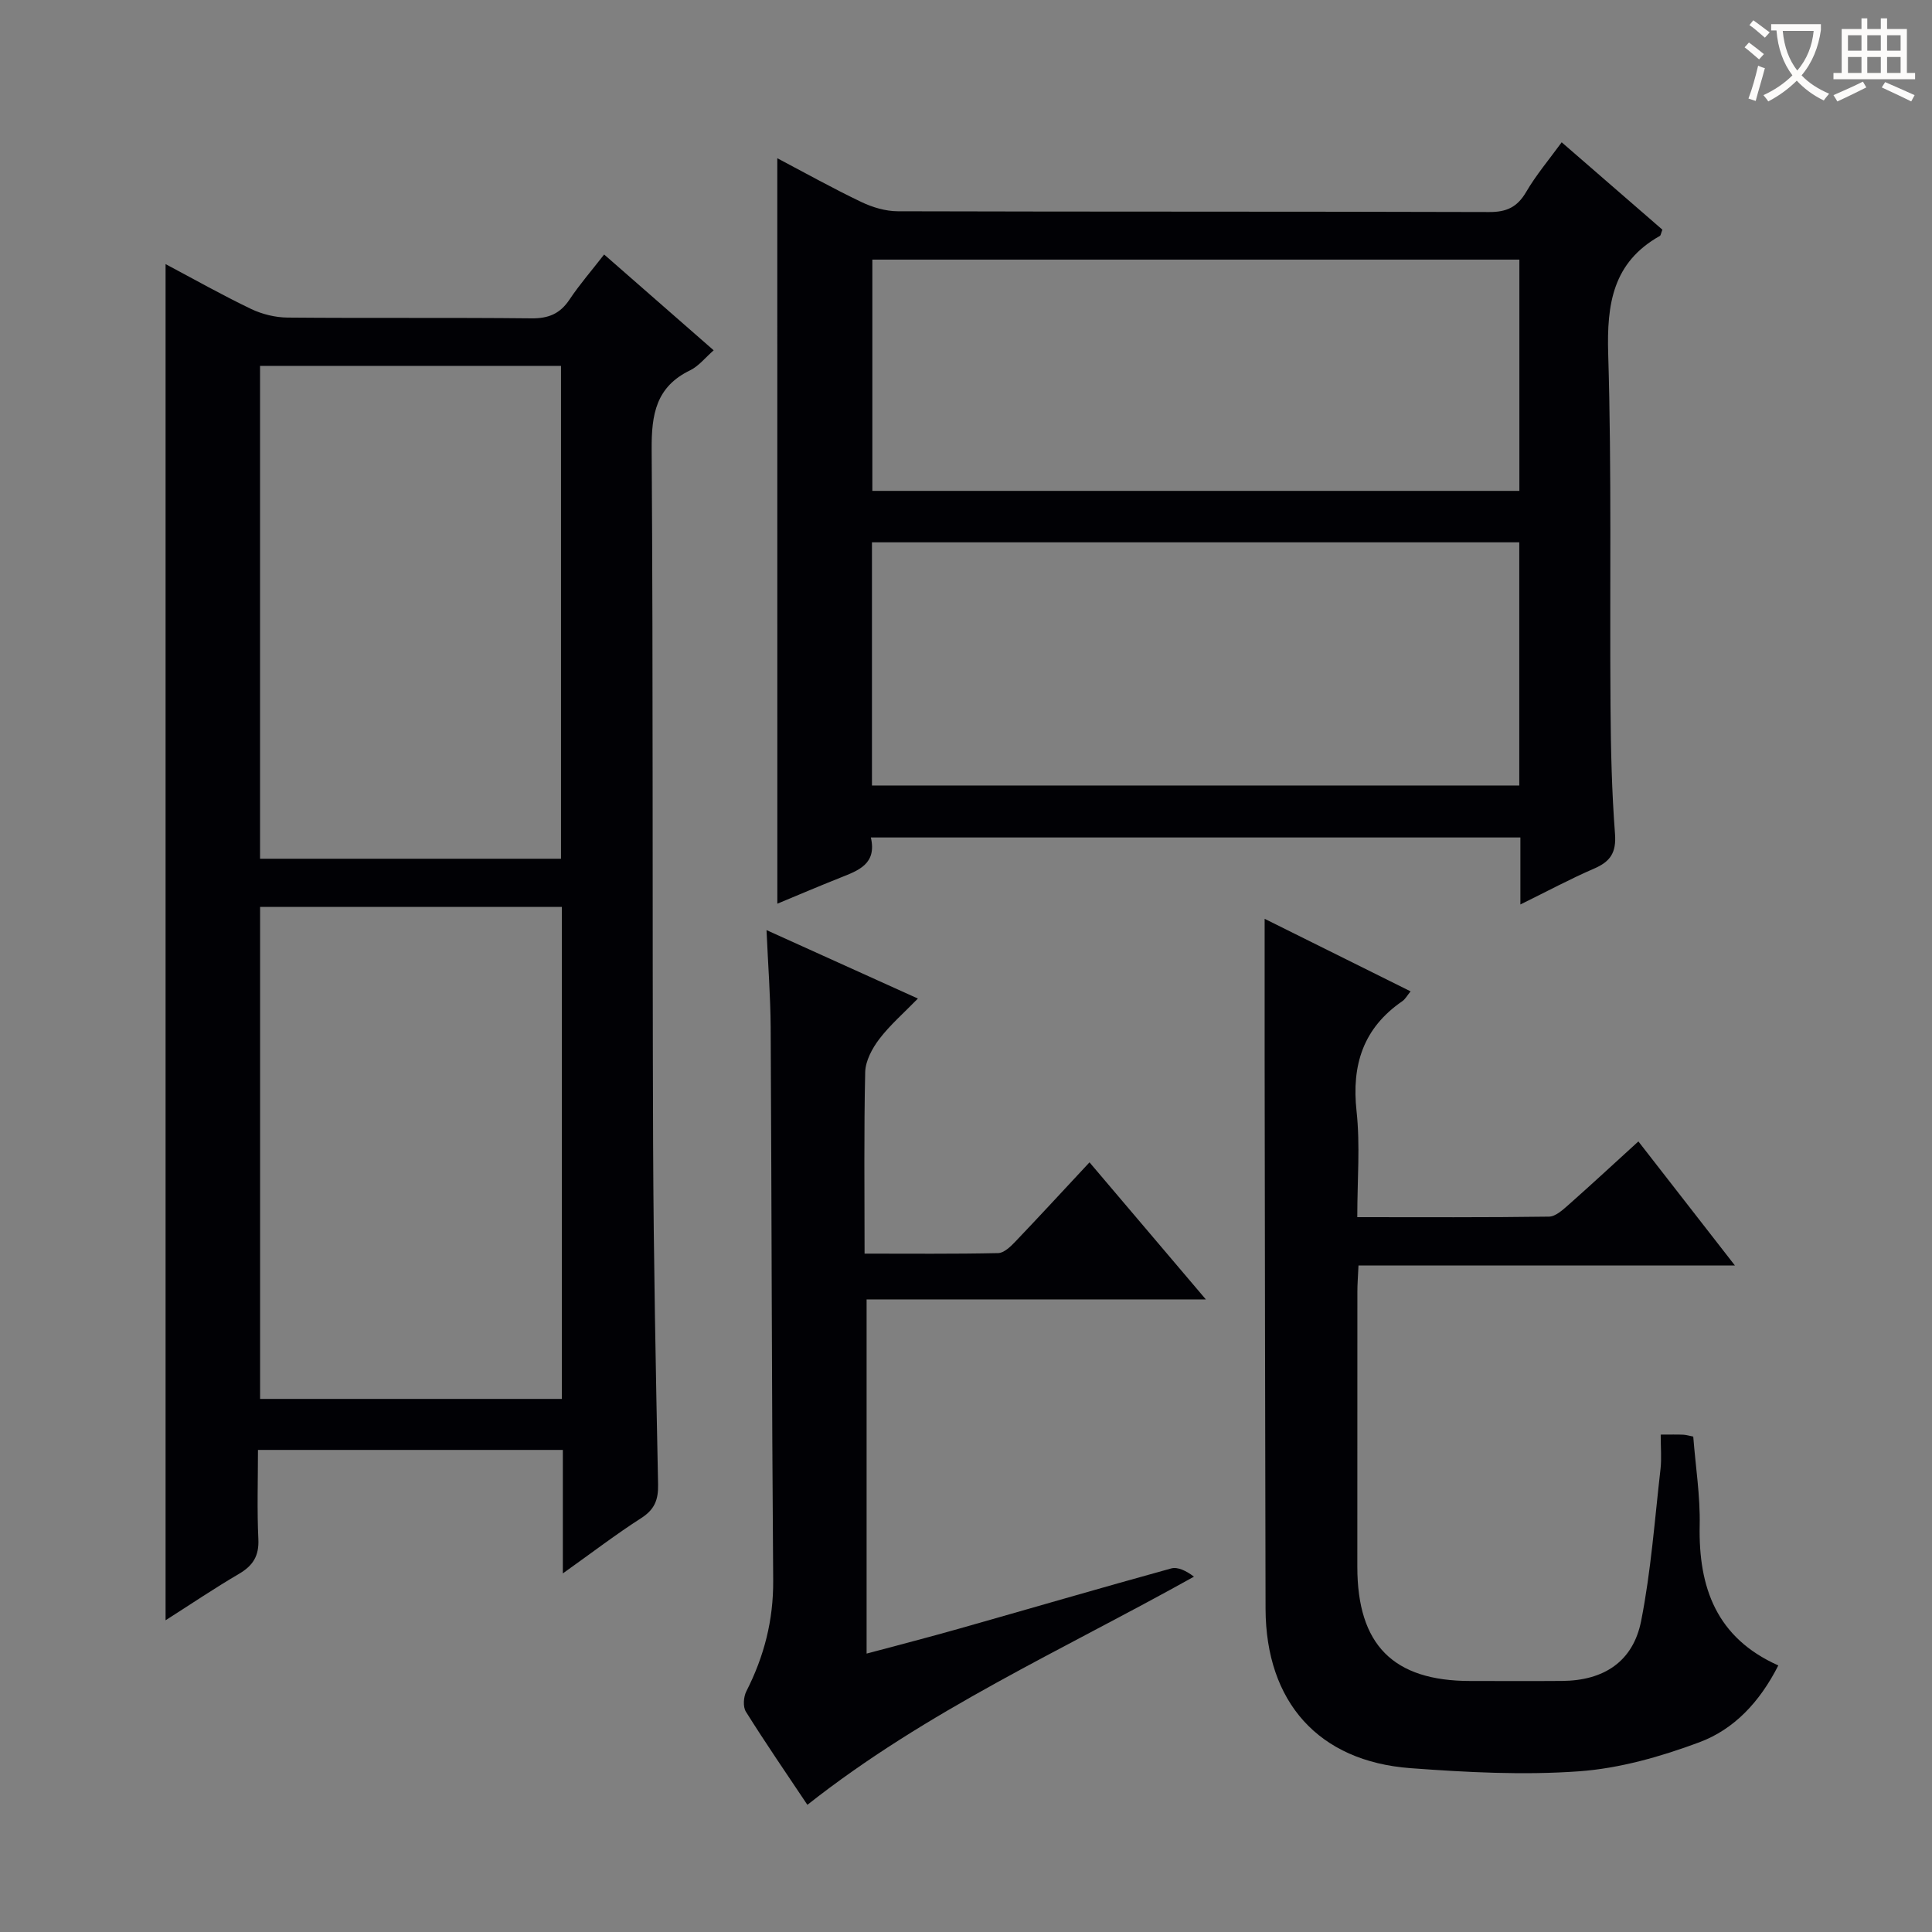 <svg enable-background="new 0 0 400 400" viewBox="0 0 400 400" xmlns="http://www.w3.org/2000/svg"><rect x="0" y="0" width="400" height="400" fill="#808080" stroke="none"/><g fill="#010105"><path d="m116.53 325.76c0-9.26 0-17.33 0-25.57-21.2 0-41.82 0-63.12 0 0 6.22-.21 12.35.08 18.46.17 3.48-1.11 5.5-4.01 7.2-5.09 2.98-9.98 6.29-15.2 9.61 0-93.88 0-187.01 0-280.78 6.01 3.19 11.76 6.44 17.69 9.28 2.3 1.1 5.03 1.77 7.57 1.79 16.83.15 33.66-.02 50.48.16 3.55.04 5.93-.95 7.89-3.89 2.1-3.15 4.62-6.04 7.17-9.33 7.66 6.7 15.01 13.13 22.68 19.84-1.71 1.48-3.08 3.26-4.88 4.14-7.07 3.42-8.01 9.12-7.96 16.36.32 47.98.12 95.97.3 143.95.09 23.47.56 46.94 1.03 70.4.06 3.19-.76 5.17-3.5 6.93-5.15 3.3-10.03 7.04-16.22 11.45zm-.38-147.97c0-34.3 0-68.15 0-102.04-21.02 0-41.59 0-62.31 0v102.04zm.17 9.97c-21.21 0-41.78 0-62.47 0v101.87h62.47c0-34.03 0-67.77 0-101.87z"/><path d="m160.93 32.76c5.67 2.99 11.46 6.22 17.42 9.07 2.3 1.1 5 1.9 7.52 1.91 40.83.12 81.65.03 122.48.16 3.61.01 5.8-1.04 7.62-4.15 2.07-3.54 4.76-6.72 7.36-10.29 7.22 6.27 14.09 12.22 20.85 18.09-.29.72-.32 1.18-.53 1.3-9.73 5.47-11 14.08-10.69 24.42.73 24.31.3 48.65.48 72.97.06 8.81.26 17.64.93 26.42.29 3.86-.96 5.72-4.32 7.17-4.98 2.15-9.77 4.73-15.27 7.43 0-5.02 0-9.28 0-13.87-44.97 0-89.52 0-134.48 0 1.28 5.51-2.59 6.84-6.36 8.34-4.45 1.77-8.85 3.65-13 5.37-.01-51.37-.01-102.54-.01-154.34zm153.62 79.52c-44.8 0-89.33 0-134.02 0v50.35h134.02c0-16.95 0-33.53 0-50.35zm.02-58.53c-44.79 0-89.35 0-133.96 0v47.88h133.96c0-16.05 0-31.8 0-47.88z"/><path d="m343.83 297.02c2.03 0 3.35-.04 4.66.02.63.03 1.26.23 2.08.39.48 6.21 1.46 12.31 1.33 18.39-.26 12.86 3.47 23.28 16.28 28.99-3.84 7.58-9.17 13.24-16.35 15.91-7.97 2.97-16.48 5.4-24.9 6.01-11.56.83-23.29.21-34.89-.65-19.06-1.41-29.96-13.69-30.02-33-.1-37.99-.13-75.98-.19-113.97-.01-9.47 0-18.94 0-28.88 9.7 4.82 19.83 9.86 30.22 15.02-.7.84-1.09 1.61-1.72 2.04-8.08 5.56-10.52 13.17-9.47 22.77.77 7.05.15 14.25.15 21.94 13.49 0 26.6.08 39.7-.11 1.38-.02 2.89-1.44 4.09-2.49 4.71-4.17 9.33-8.45 14.41-13.08 6.6 8.48 12.96 16.65 19.99 25.69-26.59 0-52.12 0-77.94 0-.09 2.16-.23 3.78-.23 5.4-.01 19-.02 37.99-.01 56.99.01 16.15 7.42 23.62 23.38 23.63 6.33 0 12.66.04 19-.01 8.63-.06 14.71-3.98 16.38-12.42 2.05-10.37 2.81-21.01 4.02-31.54.23-2.14.03-4.3.03-7.04z"/><path d="m167.16 373.67c-4.35-6.51-8.68-12.81-12.73-19.28-.64-1.02-.5-3.06.09-4.22 3.69-7.24 5.62-14.73 5.56-22.96-.3-38.15-.31-76.3-.52-114.45-.04-6.44-.54-12.89-.86-20.19 10.69 4.83 20.62 9.32 31.34 14.17-2.91 2.99-5.76 5.45-7.99 8.38-1.47 1.93-2.86 4.52-2.92 6.84-.28 12.31-.13 24.63-.13 37.59 9.41 0 18.53.09 27.65-.11 1.21-.03 2.57-1.33 3.54-2.35 5.05-5.29 10-10.67 15.38-16.44 7.9 9.31 15.66 18.44 24.09 28.38-24.03 0-46.93 0-70.24 0v73.33c6.38-1.71 12.71-3.34 19-5.12 14.69-4.16 29.34-8.45 44.06-12.51 1.39-.38 3.14.51 4.72 1.7-27.18 15.18-55.31 27.71-80.04 47.24z"/></g><path d="m362.1 8.8c1.1.8 2.1 1.6 3.1 2.4l-1 1.1c-1.3-1.1-2.3-2-3-2.5zm1.9 4.8c.5.2.9.4 1.4.5-.6 2.3-1.3 4.5-1.9 6.8l-1.5-.5c.8-2.1 1.4-4.3 2-6.8zm-1-9.4c1.3.9 2.4 1.8 3.4 2.5l-1 1.1c-1.4-1.2-2.4-2.1-3.2-2.6zm3.7 2.2v-1.4h10.3v1.2c-.5 3.6-1.8 6.8-4 9.4 1.5 1.6 3.4 2.8 5.7 3.8-.3.4-.7.8-1.1 1.4-2.3-1.1-4.1-2.5-5.6-4.1-1.6 1.6-3.6 3.1-5.9 4.3-.3-.5-.7-.9-1-1.3 2.4-1.1 4.4-2.5 6-4.1-1.9-2.5-3-5.6-3.3-9.3h-1.1zm8.8 0h-6.4c.3 3.3 1.3 6 3 8.2 2-2.3 3.1-5.1 3.4-8.2z" fill="#fcfbfa"/><path d="m385.3 3.8h1.3v2.2h2.8v-2.2h1.3v2.2h4.1v9.1h1.7v1.3h-16.9v-1.3h1.7v-9.1h4.1v-2.2zm.4 13.1.7 1.2c-1.8.9-3.8 1.9-6 2.9-.2-.4-.5-.8-.8-1.3 2.3-1 4.3-1.9 6.1-2.8zm-3.1-6.4h2.8v-3.2h-2.8zm0 4.6h2.8v-3.3h-2.8zm4-4.6h2.8v-3.2h-2.8zm0 4.6h2.8v-3.3h-2.8zm3.7 1.9c2.1.9 4.1 1.8 6.1 2.7l-.7 1.3c-2.2-1.1-4.2-2-6.1-2.9zm3.2-9.7h-2.8v3.2h2.8zm-2.8 7.8h2.8v-3.3h-2.8z" fill="#fcfbfa"/></svg>